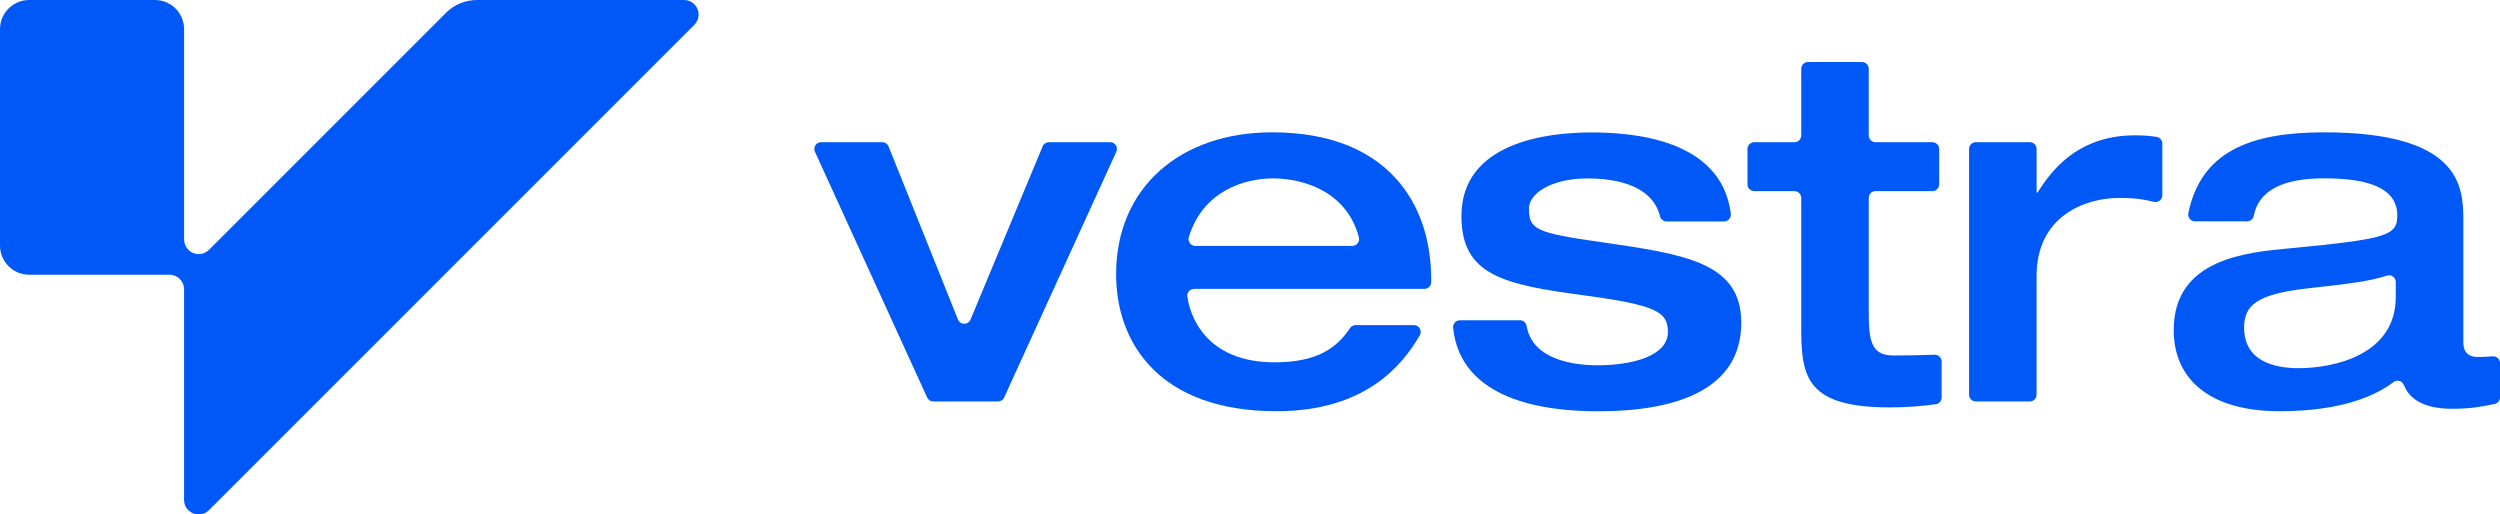 <?xml version="1.0" encoding="UTF-8"?>
<svg id="Capa_1" xmlns="http://www.w3.org/2000/svg" viewBox="0 0 700 144.05">
  <defs>
    <style>
      .cls-1 {
        fill: #0058f6;
      }
    </style>
  </defs>
  <path class="cls-1" d="M194.41,6.96L58.51,142.85c-2.57,2.57-6.97.75-6.97-2.88v-58.97c0-2.25-1.82-4.08-4.08-4.08H8.16c-4.5,0-8.16-3.66-8.16-8.16V8.16C0,3.66,3.66,0,8.16,0h35.23c4.51,0,8.16,3.66,8.16,8.16v58.91c0,2.25,1.83,4.08,4.08,4.08,1.1,0,2.09-.43,2.82-1.13l.12-.12L124.89,3.58c2.29-2.29,5.41-3.58,8.66-3.58h57.97c3.64,0,5.46,4.39,2.89,6.96Z"/>
  <g>
    <path class="cls-1" d="M229.91,39.81h17.12c.78,0,1.48.47,1.77,1.19l19.43,48.46c.63,1.58,2.87,1.6,3.52.02l20.19-48.5c.3-.71.99-1.17,1.76-1.17h17.14c1.39,0,2.31,1.43,1.73,2.69l-31.41,68.8c-.31.68-.99,1.11-1.73,1.11h-18.1c-.74,0-1.42-.43-1.73-1.11l-31.41-68.8c-.58-1.26.35-2.69,1.73-2.69Z"/>
    <path class="cls-1" d="M334.34,80.91c-1.16,0-2.07,1.02-1.89,2.16,1.22,7.96,7.27,18.38,24.43,18.38,11.85,0,17.39-3.96,21.09-9.54.36-.54.95-.88,1.6-.88h16.32c1.46,0,2.39,1.58,1.66,2.84-4.89,8.49-15.4,21.27-40.11,21.27-32.74,0-44.93-19.04-44.93-38.36,0-24.25,17.94-39.73,43.7-39.73,32.19,0,44.52,19.86,44.52,41.1v.84c0,1.05-.85,1.9-1.9,1.9h-64.47ZM378.64,68.85c1.24,0,2.17-1.18,1.85-2.38-3.28-12.63-15.24-16.52-24.02-16.52-8.25,0-19.67,3.64-23.6,16.42-.38,1.23.54,2.49,1.83,2.49h43.95Z"/>
    <path class="cls-1" d="M425.59,89.67c.92,0,1.71.67,1.86,1.58,1.62,9.54,13.32,11.03,19.83,11.03,9.45,0,19.73-2.47,19.73-9.32,0-5.62-3.15-7.53-23.56-10.27-22.46-3.01-34.25-5.62-34.25-22.19,0-20.68,24.11-23.42,36.3-23.42,10.87,0,36.51,1.54,39.13,22.76.14,1.14-.74,2.17-1.89,2.17h-16.09c-.86,0-1.62-.58-1.83-1.41-2.37-9.52-14.13-10.64-20.28-10.64-10.68,0-16.44,4.52-16.44,8.36,0,5.89,1.78,6.85,20,9.45,23.84,3.42,39.45,5.75,39.45,22.6,0,18.49-17.67,24.79-40.14,24.79-14.97,0-38.38-3.07-40.54-23.33-.12-1.14.75-2.15,1.9-2.15h16.81Z"/>
    <path class="cls-1" d="M502.45,53.51h-11.26c-1.05,0-1.9-.85-1.9-1.9v-9.89c0-1.05.85-1.9,1.9-1.9h11.26c1.05,0,1.9-.85,1.9-1.9v-18.66c0-1.05.85-1.9,1.9-1.9h15.1c1.05,0,1.9.85,1.9,1.9v18.66c0,1.05.85,1.9,1.9,1.9h15.92c1.05,0,1.9.85,1.9,1.9v9.89c0,1.05-.85,1.9-1.9,1.9h-15.92c-1.05,0-1.9.85-1.9,1.9v31.25c0,8.36.41,12.88,6.85,12.88,3.98,0,7.76-.1,11.6-.21,1.07-.03,1.96.83,1.96,1.9v10.07c0,.96-.72,1.77-1.67,1.89-4.26.55-7.75.88-12.85.88-23.01,0-24.79-8.22-24.79-21.92v-36.73c0-1.05-.85-1.9-1.9-1.9Z"/>
    <path class="cls-1" d="M553.25,39.81h15.1c1.05,0,1.9.85,1.9,1.9v12.21h.27c5.07-8.22,12.88-16.03,27.4-16.03,2.23,0,4.04.16,5.89.43.94.13,1.64.94,1.64,1.89v14.48c0,1.24-1.18,2.14-2.39,1.83-3.96-1-6.91-1.1-9.67-1.1-9.59,0-23.15,5.07-23.15,21.92v33.17c0,1.05-.85,1.9-1.9,1.9h-15.1c-1.05,0-1.9-.85-1.9-1.9V41.71c0-1.05.85-1.9,1.9-1.9Z"/>
    <path class="cls-1" d="M689.73,95.84c0,3.97,2.88,4.11,4.11,4.11,1.13,0,2.71-.06,4.1-.17,1.11-.09,2.07.78,2.07,1.89v9.58c0,.91-.64,1.69-1.52,1.86-3.15.64-6.36,1.35-11.9,1.35-9.2,0-12.3-3.66-13.51-6.66-.47-1.16-1.89-1.58-2.88-.83-4.69,3.57-14.03,8.17-31.97,8.17-18.91,0-29.59-8.49-29.59-22.74,0-20,20.55-21.78,32.6-22.88,27.12-2.6,30-3.56,30-9.18,0-8.36-9.59-10.41-20.55-10.41-11.68,0-18.3,3.49-19.66,10.57-.17.87-.96,1.48-1.85,1.48h-14.58c-1.22,0-2.11-1.13-1.86-2.32,3.53-17.2,17.35-22.61,37.95-22.61,37.95,0,39.04,14.93,39.04,24.38v34.38ZM670.82,78.99c0-1.28-1.25-2.22-2.47-1.82-4.91,1.62-10.88,2.31-22.33,3.59-14.25,1.64-17.67,4.79-17.67,10.96,0,9.59,8.77,11.37,15.2,11.37,10.14,0,27.26-3.84,27.26-19.86v-4.24Z"/>
  </g>
</svg>